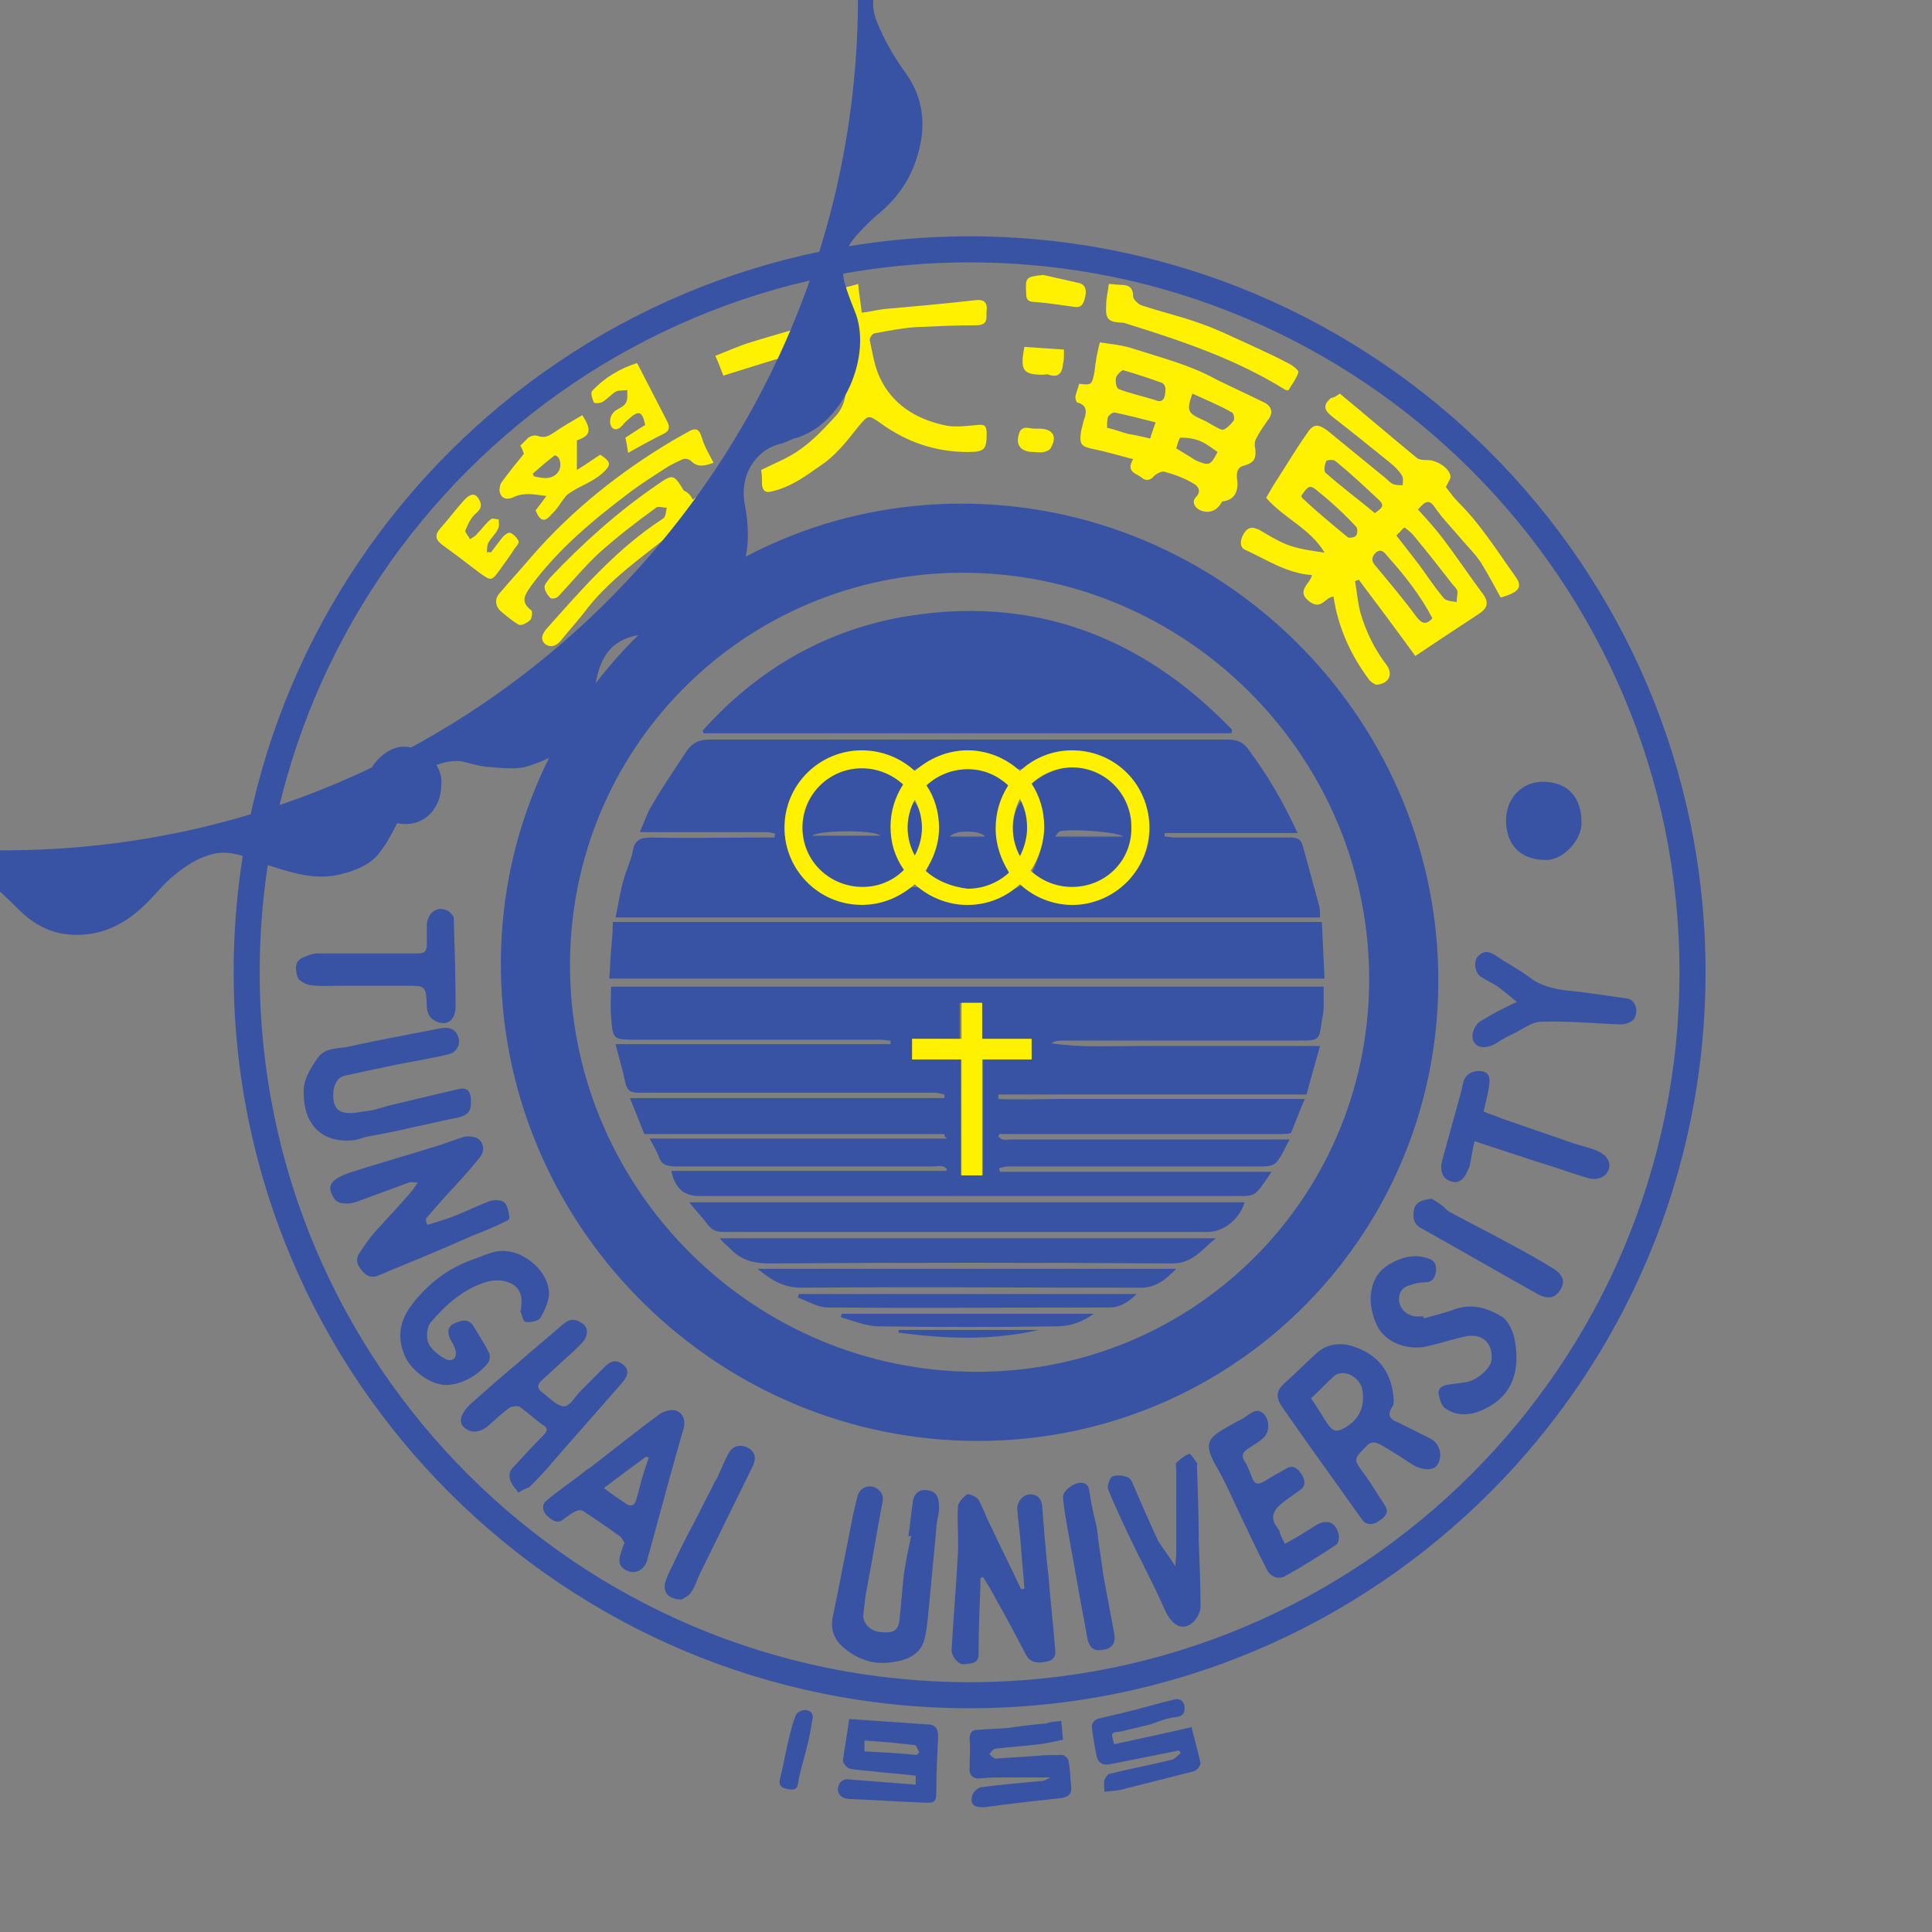 <svg id="evx9kV1N7FX1" xmlns="http://www.w3.org/2000/svg" xmlns:xlink="http://www.w3.org/1999/xlink"
    viewBox="0 0 215 215" shape-rendering="geometricPrecision" text-rendering="geometricPrecision">
    <rect x="0" y="0" width="215" height="215" fill="#808080" stroke="none"/>
    <style>
            <![CDATA[

            #logo_all_TEXT {
                animation: logo_all_TEXT__ts 2000ms linear 1 normal forwards
                
            }
            @keyframes logo_all_TEXT__ts{
                0% {
                    opacity: 0
                }
                100% {
                    opacity: 1
                }
            }


            #logo_1955_text {
                animation: logo_1955_text__ts 1000ms linear 1 normal forwards
            }
            @keyframes logo_1955_text__ts{
                0% {
                    opacity: 0
                }
                100% {
                    opacity: 1
                }
            }


         #OO_33 {
          animation: OO_33__ts 1500ms linear 1 normal forwards
              }
              @keyframes OO_33__ts{
                   0% {
                      transform: translate(107.9px, 108.2px) skewX(1deg) skewY(0deg) scale(0.5, 0.5);
                      opacity: 0;
                  }

                  50% {
                       transform: translate(107.9px, 108.2px) skewX(1deg) skewY(0deg) scale(1.2, 1.2);
                        opacity: 0.4;
                  }

                  80% {
                       transform: translate(107.9px, 108.2px) skewX(1deg) skewY(0deg) scale(0.90, 0.90);
                       opacity: 0.6;
                  }


                  100% {
                       transform: translate(107.9px, 108.2px) skewX(1deg) skewY(0deg) scale(0.95, 0.95);
                       opacity: 1;
                  }
              }


              #OO_22{
                  animation: OO_22__ts 2000ms ease-in-out 1 normal forwards
              }
              @keyframes OO_22__ts{
                  0% {
                      transform: translate(107.9px, 108.2px) skewX(1deg) skewY(0deg) scale(0.5, 0.5);
                      opacity: 0;
                  }

                  50% {
                       transform: translate(107.9px, 108.2px) skewX(1deg) skewY(0deg) scale(1.2, 1.2);
                        opacity: 0.5;
                  }

                  80% {
                       transform: translate(107.9px, 108.2px) skewX(1deg) skewY(0deg) scale(0.95, 0.95);
                       opacity: 0.7;
                  }


                  100% {
                       transform: translate(107.9px, 108.2px) skewX(1deg) skewY(0deg) scale(1, 1);
                       opacity: 1;
                  }
              }


              #out_OO {
                  animation: out_OO__tr 20000ms ease-in-out infinite normal forwards
              }
              @keyframes out_OO__tr {
                  0% {
                      transform: translate(107.418px, 108.574px) rotate(0deg)
                  }
                  100% {
                      transform: translate(107.418px, 108.574px) rotate(360deg)
                  }
              }
              ]]>
    </style>

    <g id="logo_all_TEXT"  >
         <path fill="#fff100" 
            d="M149.1,43.8c2.9,2.4,5.7,4.8,8.5,7.1.3.3.9.3,1.3.3.9,0,2.3.8,2.5,1.7.1.3-.2.7-.5,1.3.4.5.8,1.1,1.4,1.7c2.5,2.5,4.3,5.4,6.3,8.2.9,1.2.5,1.8-1.6,2.4-.7-1.3-1.4-2.6-2.2-3.9-.6-.9-1.3-1.6-2-2.4-1-1.2-2.2-2.4-3.1-3.7-.7-1.1-1.2-.6-1.9.2c1,1.1,2,2.2,2.9,3.4c1.5,2,2.9,4.1,4.4,6.1.6.9.4,1.5-.5,2.1-2.3,1.5-4.7,3.1-7.1,4.7-2.1-2.9-4.2-5.7-6.3-8.5-.1.1-.3.1-.4.2.2,1.2.3,2.4.6,3.5.6,2.1,1.6,4.1,2.9,5.8.8,1.1.2,2.1-1.1,2.2-.2,0-.6-.3-.8-.5-2.1-2.8-3.5-5.9-4-9.3-.9,0-1.3,1.5-2.6.6-1.7-1.2,0-2,.2-3-2.8-.2-5-1.7-7.4-2.8-.7-.3-.6-1.1-.2-1.8.5-.8,1-.8,1.8-.4c1,.6,2,1.2,3,1.6c1.3.5,2.8.7,4.2.9-1.6-2.7-4.5-3.8-6.5-6.1.4-.7.8-1.4,1.2-2c1.1-1.7,2.1-3.4,3.3-5.1.7-1.1,1.2-1.2,2.3-.4c2.2,1.8,4.4,3.6,6.6,5.4.2.2.5.5.8.6s.7.1,1,.1c0-.4.1-.8-.1-1.1-.3-.5-.8-1-1.3-1.4-2.1-1.7-4.2-3.4-6.4-5.1-1-.8-1.1-1.3-.2-2.1.5-.1.7-.3,1-.5Zm10.3,25c-1.3-2.5-3.1-4.8-5-6.9-.3-.4-.7-.9-1.3-.4-.5.5-.5,1,0,1.5c1.5,1.8,3.1,3.7,4.5,5.6.6.8,1.1,1,1.8.2Zm-4-9.2c.7.9,1.4,1.8,2.1,2.7c1.1,1.4,2,2.9,3.2,4.3.3.3.9.3,1.4.4c0-.4.1-.8.1-1.1s-.3-.6-.5-.8c-1.4-1.8-2.8-3.6-4.3-5.4-.3-.4-.7-.7-1.1-1-.3.2-.4.4-.6.6-.1,0-.1.1-.3.3ZM153,57.1c1-.7,1.1-.9.2-1.7-1.5-1.4-3-2.8-4.6-4.1-.2-.2-1-.1-1,0-.2.4-.3,1.1-.1,1.3c1.8,1.6,3.7,3,5.5,4.5Zm-8.2-1.9c.1.1.1.3.2.3c1.6,1.5,3.3,2.9,5,4.3.2.1.8,0,.9-.2.2-.2.2-.8,0-1-1.3-1.4-2.7-2.7-4.2-3.9-.9-.8-1.1-.7-1.9.5Z" />
         <path fill="#fff100"  
            d="M122.4,38.1c1.3.2,2.5.3,3.7.7c3.1,1,6.3,1.8,9.2,3.4c1.8.9,3.6,1.7,5.4,2.6.8.4,1,1.1.5,1.8s-1,1.4-1.4,2.2c-.2.3-.2.8-.1,1.2.1,1.1-.2,1.5-1.2,1.8-1,.2-.9,1.1-.8,1.8.1,1.3-.5,2.1-1.7,2.2-.5,1-1.4,1.4-2.4,1-.7-.3-1-1-.5-1.5.7-.7.1-1.3-.3-1.5-1-.6-2.1-1-3.2-1.3-.3-.1-.9.2-1.2.5-.4.5-.9.5-1.3.2-.5-.5-1.9-.6-1-2.1-1.5-.4-2.9-.8-4.3-1.1-1.5-.3-1.7-.5-1.5-2c.1-.4.2-.8.3-1.2.3-.8.5-1.7-.7-2-.1,0-.3-.5-.2-.8.1-.4.3-.9.4-1.3c1.4.2,1.4.1,1.7-1.3.1-1.1.3-2.2.6-3.3Zm7.3,5.1c0,0-.1-.5-.4-.6-1.4-.5-2.9-1-4.3-1.4-.2,0-.7.5-.8.8-.1.4,0,1.2.3,1.3c1.3.5,2.7.8,4,1.2.9.4,1.2-.1,1.2-1.3Zm3,.6c-.7,1.9-.5,2.2,1.1,2.9.5.2.9.5,1.3.7s.8.5,1.1.4c.4-.2.8-.6,1.1-1c.1-.2,0-.8-.2-.9-1.4-.8-2.9-1.4-4.4-2.1Zm-4.7,5c.2-.7.4-1.2.6-1.8-1.6-.4-3.1-.8-4.6-1.1-.2,0-.6.3-.7.5-.1.3-.1.7-.1,1.2.9.2,1.6.5,2.4.7.7.1,1.5.3,2.4.5Zm7.5,1.5c-.6-.4-1.2-.9-1.9-1.2s-1.5-.4-2.2-.4c-.2,0-.4.9-.5,1.2.8.5,1.5.9,2.1,1.3c1.6.7,1.7.6,2.5-.9Z" />
         <path fill="#fff100"  
            d="M84.7,52.3c1.6-.8,3.2-1.4,4.5-2.4c1.4-1,2.6-2.3,3.8-3.6c1.1-1.2,1.3-2.8,1.1-4.5-.1-.7,0-1.3-.1-2-.1-1.4-.4-1.8-1.7-1.5-1.8.4-3.5.9-5.3,1.5-2.1.6-4.2,1.3-6.5,2-.3-.7-.5-1.4-.9-2.2c1.3-.5,2.6-1.1,3.9-1.5c2.9-.9,5.8-1.7,8.7-2.5.3-.1.6-.6.6-.9c0-.8-.1-1.5-.2-2.4c1-.2,1.9-.4,2.9-.7.1,1.2.3,2.2.4,3.2.9-.1,1.6-.3,2.4-.4c3.4-.3,6.8-.6,10.3-1c.8-.1,1.3.2,1.2,1.1-.1.8.3,1.7-1.2,1.7-2.2,0-4.4.1-6.6.2-1.6.1-3.1.4-4.7.7-.2,0-.6.6-.5.8.3,1.4.5,2.8,1.1,4.1c1.4,3,4,4.6,7.1,5.3c1.2.3,2.5.1,3.7,0c.8-.1,1.1,0,1.1.9c0,1.8-.2,2.1-2.1,2.1-3.6,0-6.8-1.1-9.7-3.2-1.4-1-1.4-.9-2.5.4-1.1,1.4-2.2,2.8-3.6,3.9-1.9,1.3-3.7,2.8-6.1,3.3-.7.2-.9-.2-1-.7c0-.6,0-1.2-.1-1.7Z" />
         <path fill="#3853a3"  
            d="M114,176.8c-.1-1.6-.3-3.3-.4-4.9-.1-1.3-.3-2.6-.4-4c0-.9.8-1.7,1.6-1.6.9.1,1.2.8,1.2,1.6.2,2.6.4,5.1.7,7.7.2,2.6.5,5.1.7,7.7.1.7.1,1.4-.9,1.6-.9.2-1.8.2-2.3-.7-1.1-2.1-2.2-4.2-3.4-6.3-.4-.8-.9-1.6-1.4-2.4-.1,0-.2.1-.3.1c0,.3,0,.6,0,.9-.1,2.5-.2,5.1-.2,7.6c0,1.1-.9,1-1.6,1.1-.6.1-1.4-.8-1.4-1.6.2-3.6.5-7.1.7-10.7.1-1.7-.1-3.5,0-5.2c0-.5.6-1.1,1-1.4.3-.1,1.1.3,1.3.6.5.9.8,1.9,1.3,2.8c1.1,2.4,2.3,4.7,3.4,7.1.1.1.3,0,.4,0Z" />
         <path fill="#3853a3"  
            d="M47.6,136.3c1-.3,2-.6,3-1c1.3-.5,2.5-1.1,3.8-1.6.5-.2,1.4-.2,1.7.1.4.3.5,1.1.6,1.7c0,.1-.2.4-.4.4-1.2.6-2.4,1.1-3.7,1.6-2.7,1.2-5.3,2.3-8,3.4-.8.3-1.6.7-2.4,1-.8.4-1.5.1-2-.6-.6-.7-.6-1.4-.1-2c.5-.8,1.1-1.6,1.7-2.3c1.3-1.4,2.6-2.8,3.9-4.3.3-.3.4-.6.8-1.1-.4,0-.8-.1-1,0-1.9.7-3.8,1.4-5.7,2.1-1,.4-2.2.3-2.6-.3-.9-1.4-.5-2.1,1.7-2.9c3.1-1,6.3-1.9,9.5-2.9c1.1-.3,2.2-.8,3.3-1.1.5-.1,1.3,0,1.6.3.6.5.6,1.4.1,2-1.2,1.5-2.5,2.9-3.8,4.3-.7.8-1.5,1.7-2.2,2.5c0,.5.1.6.2.7Z" />
         <path fill="#3853a3"  
            d="M155.1,155.8c0,.1,0,.6-.2.8-.6,1-.1,1.4.7,1.7c1.2.6,2.4,1.2,3.6,1.8c1.1.6,1.4,2,.7,3-.5.6-1.7.5-2.7-.1-1.2-.8-2.3-1.5-3.5-2.2-.7-.4-1.2-.4-1.7.2-1.4,1.4-1.4,1.4-.2,3c.8,1.1,1.5,2.3,2.3,3.5.6.9-.1,1.4-.7,1.8s-1.4.5-1.9-.3c-2.9-4.1-5.9-8.2-8.8-12.4-.8-1.2-.7-1.9.5-2.9c1.1-1,2.2-2.1,3.3-3.1c1.2-1.1,2.7-1.2,4-.8c2.8.9,4.4,2.8,4.6,6Zm-9.2-.2c.7,1,1.2,1.9,1.8,2.8.7,1,1.1,1,2.1.4c1.6-1,2.1-2.4,1.8-4.2-.3-1.4-2.1-2.3-3.1-1.5-.9.8-1.7,1.7-2.6,2.5Z" />
         <path fill="#fff100"  
            d="M77.1,55.6c.4-.3.7-.5.9-.7.6-.4,1-.4,1.4.3.4.6.4,1.1-.4,1.4s-.8.9-.4,1.5.7,1.3,1.1,1.9c-1.7,1.2-3.5,2.2-4.9,3.5-2.8,2.5-5.4,5-8,7.7-.5.5-1,.8-1.4.4-.3-.3-.3-1-.2-1.4s.5-.7.8-1.1c2.7-3,5.6-5.7,8.8-8c.5-.3,1-.7,1.3-1.1.2-.3,0-.7,0-1.1-.3,0-.7-.1-.9.1-3.6,2.9-7.5,5.5-10.3,9.3-.8,1-1.7,2-2.5,3-.5.6-1.1.8-1.7.4-.6-.5-.4-1.1.1-1.7c4-4.5,7.9-9,13-12.3.3-.2.3-.8.4-1.2-.4,0-1-.2-1.2,0-2.2,1.6-4.4,3.3-6.4,5.1-1.6,1.5-3,3.2-4.5,4.8-.2.2-.8.3-.9.1-.3-.3-.6-.8-.6-1.2c0-.3.4-.7.6-1c3.7-3.9,7.6-7.4,12-10.4c1.7-1.2,1.8-1.1,2.9.7.5.2.8.6,1,1Z" />
         <path fill="#3853a3"  
            d="M101.1,170.9c.2-1.3.3-2.6.5-3.9.2-.9.8-1.4,1.9-1.1.9.2,1,1.1,1,1.9s-.3,1.5-.3,2.3c-.3,3.2-.6,6.4-.9,9.5-.1,1-.2,2.1-.5,3.1-.5,1.4-1.8,2-3.1,2.2-2.3.5-4.4-.2-6.1-1.8-.9-.9-1.2-2-.9-3.3.6-2.8,1.1-5.6,1.7-8.5.3-1.6.6-3.2,1-4.7.2-.9,1-1.4,1.9-1.1.7.3,1.1.9.9,1.7-.6,3.1-1.1,6.3-1.7,9.4-.2,1-.3,1.9-.4,2.9-.2,1,.6,1.9,1.7,2.1c1.6.2,2.2-.1,2.3-1.4.2-1.7.3-3.4.5-5.1.2-1.4.5-2.8.8-4.2-.2.1-.3.1-.3,0Z" />
         <path fill="#3853a3"  
            d="M33.8,121.7c-.1-1.5.7-2.7,1.5-3.9s2.2-1.1,3.4-1.3c3.5-.8,7-1.4,10.5-2.1.8-.1,1.5.1,1.8,1c.3.8-.2,1.7-1,1.9-2,.5-4,.8-6,1.2-1.9.4-3.8.8-5.6,1.2-.9.2-1.2,1-1.3,1.8-.1,1,.1,2.1,1.2,2.3.9.2,1.9-.1,2.8-.2.8-.1,1.5-.4,2.3-.6c2.5-.6,5.1-1.2,7.6-1.8.9-.2,1.3.1,1.4,1c.1,1.6-.3,2-2.1,2.3-1.5.3-3.1.7-4.6,1-1.6.4-3.3.7-4.9,1-.5.1-1.1.4-1.6.4-3.4.3-5.4-1.8-5.4-5.2Z" />
         <path fill="#3853a3"  
            d="M57.7,166.1c-.3-.4-.6-.7-.8-1.1-.3-.6-.3-1.2.2-1.7c1.1-1.2,2.2-2.4,3.3-3.5.6-.6.6-.9-.1-1.3-.8-.6-1.6-1.3-2.4-1.9-.2-.2-.8-.1-1.1,0-.9.6-1.7,1.4-2.5,2.1-1,.8-2,.8-2.7.1-.6-.6-.3-1.5.7-2.5c1.8-1.6,3.5-3.1,5.3-4.6c1.6-1.4,3.3-2.8,4.9-4.2.7-.6,1.3-.9,2.2-.3.8.5.7,1.2.4,1.8-.3.5-.8.9-1.2,1.3-1.2,1.1-2.4,2.2-3.6,3.3-.6.5-.5,1,.1,1.4.8.6,1.6,1.5,2.4,1.5.6,0,1.3-1.2,1.9-1.8.9-.9,1.8-1.8,2.7-2.7.6-.6,1.3-.7,2-.1s.4,1.3-.1,1.9c-2.6,3-5.2,5.9-7.8,8.9-.8,1-1.7,1.9-2.6,2.8-.2.1-.6.2-1.2.6Z" />
         <path fill="#3853a3"  
            d="M158.5,146.7c1.1-.3,2.3-.6,3.4-1c1.9-.7,3.7-.1,5.2.8.7.4,1.2,1.5,1.4,2.3.7,3.3.1,6.4-3.3,8-1.4.7-3,.9-4.4-.1-.4-.3-.6-1-.7-1.6s.4-.9,1-1c.7-.1,1.4-.2,2.1-.3c1.2-.2,2.8-1.6,2.8-2.6.1-1.8-1.1-2.8-2.8-2.5-1.5.3-2.9.8-4.3,1.1-1.8.5-4.8-.1-5.8-2.6-1.1-2.6-.6-5.3,1.5-6.5c1.2-.7,2.6-1.2,4.2-.7.8.2,1.1.7,1,1.5-.1.7-.4,1.2-1.2,1.2-.5,0-1.1.1-1.6.3-.9.2-1.4.8-1.3,1.8.1.9.9,1.6,1.8,1.7.3,0,.6,0,.9,0c0,.1,0,.2.1.2Z" />
         <path fill="#3853a3"  
            d="M69.5,171.7c-.2-.3-.3-.6-.6-.8-1.4-1-2.7-1.9-4.1-2.8-.2-.1-.6,0-.8.1-.4.2-.8.5-1.2.8-.7.6-1.2.3-1.8-.2s-.8-1.3-.2-1.8c1.3-1.1,2.8-2.1,4.2-3.2.2-.2.4-.3.7-.5c2.6-2,5.2-4.1,7.8-6c.5-.3,1.3-.5,1.8-.3.7.3,1,1,.8,1.9-.5,1.6-.9,3.2-1.4,4.9-.9,3.3-1.8,6.6-2.7,9.9-.3.9-1.1,1.4-1.9,1.2-1.1-.3-1.4-1-1-2.1.1-.3.2-.7.4-1.1Zm-2.3-6.1c.9.7,1.7,1.2,2.4,1.7.6.4,1,.3,1.2-.4.3-1,.5-1.9.8-2.9.2-.6.4-1.2.6-1.8-.1,0-.2-.1-.3-.1-1.5,1.1-3,2.2-4.7,3.5Z" />
         <path fill="#3853a3"  
            d="M58,145.3c.4-2.6-2.2-3.2-4-2.6-2.5.8-4.4,2.5-6.1,4.5-.4.5-.5,1.7-.2,2.3.3.7,1.2,1.4,2,1.8.8.3,1.3-.4.9-1.3-.1-.3-.2-.5-.4-.8-.4-.7-.5-1.5.3-1.9.7-.3,1.6-.7,2.2.3s1.2,1.9,1.7,2.9c.2.3.1.9-.1,1.2-1.1,1.3-2.6,2.2-4.2,2.4-1.8.3-4.2-1.4-5-3.1-1-2.2-.6-4.1.8-5.9c1.8-2.3,3.9-3.9,6.6-4.9.9-.3,1.7-.7,2.6-.9c2.7-.6,5.9,1.9,6,4.6c0,.9-.5,2-1,2.8-.2.3-1.1.5-1.6.4-.3,0-.4-.8-.6-1.2.1-.1.1-.4.1-.6Z" />
         <path fill="#3853a3"  
            d="M143,171.8c1.3-.7,2.4-1.4,3.5-2.1c1.1-.6,2-.4,2.4.8.2.4.1,1.2-.2,1.4-1.8,1.2-3.7,2.4-5.7,3.5-.7.4-1.6.1-2-.7-1.2-2.3-2.3-4.7-3.4-7-.7-1.5-1.4-3.1-2.3-4.6-.9-1.6-1.1-2.6-.1-3.4.6-.5,1.4-.9,2.1-1.3.5-.3,1-.5,1.4-.8.6-.4,1.2-1,2-.2.6.7.6,2-.1,2.6-.5.5-1.1.8-1.7,1.2s-.8.8-.4,1.4.6,1.3.9,2c.3.6.6.6,1.2.3.8-.5,1.7-1,2.6-1.5.7-.4,1.2,0,1.6.6s.6,1.3-.1,1.8c-.8.6-1.8,1.2-2.5,1.9-.3.3-.6.9-.5,1.3c0,.5.4.9.7,1.4c0,.2.2.7.6,1.4Z" />
         <path fill="#3853a3"  
            d="M40.9,106.1c1.9,0,3.8,0,5.6,0c.8,0,1-.3,1-1s0-1.5,0-2.2c.1-1.3,1.1-2.1,2.2-1.6.3.1.8.6.8.9.1,3.3.2,6.5.2,9.8c0,1.7-1.2,2.4-2.6,1.4-.4-.3-.6-.9-.6-1.4-.1-2.3-.1-2.3-2.3-2.3-2.4,0-4.9,0-7.3,0-1.2,0-2.4.1-3.5-.1-.5-.1-1.2-.5-1.3-.9-.2-.7-.4-1.6.5-2.1.5-.2,1.1-.5,1.7-.5c1.8,0,3.7,0,5.6,0Z" />
         <path fill="#3853a3"  
            d="M130.8,174.3c0-.7.1-1.1.1-1.4c0-3.1,0-6.2,0-9.3c0-.3-.1-.7,0-.8.4-.4.9-.8,1.4-1c.2-.1.6.6.9,1c.1.1,0,.2,0,.3.1,2.8.2,5.6.2,8.5.1,2.4.2,4.8.2,7.2c0,.6-.4,1.3-.8,1.7-1.2,1.1-2.4.4-3.2-1.4-1.3-3-2.9-5.9-4.3-8.9-.7-1.5-1.4-3-2-4.5-.1-.4.2-1.2.5-1.4.5-.2,1.2-.1,1.7.1.3.1.5.5.6.8.9,2.1,1.8,4.2,2.8,6.3.5.8,1.2,1.7,1.9,2.8Z" />
         <path fill="#3853a3"  
            d="M164.1,127c-.2.8-.3,1.4-.4,2-.1.4-.1.8-.3,1.1-.5,1.3-1.2,1.7-2.1,1.3-.8-.3-1.1-1.2-.8-2.3.7-2.5,1.4-5.1,2.1-7.6.1-.3.1-.6.2-.9.2-1,1-1.5,2-1.4c1.1.1,1,1,.9,1.7-.1.9-.4,1.8-.6,2.8.7.3,1.4.5,2.1.8c2.6.9,5.2,1.8,7.8,2.7.9.3,1.9.5,2.8.9c1.1.5,1.5,1.3,1.2,2.1s-1.3,1.2-2.3.9c-2-.6-3.9-1.3-5.9-1.9-2.1-.7-4.3-1.4-6.7-2.2Z" />
         <path fill="#3853a3"  
            d="M168.8,111.5c-.8-.7-1.5-1.2-2.1-1.7-.6-.4-1.3-.7-1.9-1.1-.7-.5-.8-1.6-.4-2.2.6-.7,1.2-.7,2-.2c1.3.9,2.7,1.6,4,2.6c1.1.8,2.4,1.1,3.7,1.3c2.3.2,4.6.6,6.9.9.9.1,1.4,1.2.9,2.2-.2.4-1,.7-1.5.7-3-.1-5.9-.4-8.9-.3-1,0-2,.8-3,1.3-.7.3-1.4.7-2,1.1-1,.6-2.1.6-2.5-.2-.4-.7.1-2,1-2.4c1.1-.7,2.3-1.3,3.8-2Z" />
         <path fill="#fff100"  
            d="M79.4,51.5c-1.1.4-1.8.5-2.5-.2-.2-.2-.6-.3-.9-.2-.7.3-1.5.7-2.1,1.1-1.2.8-2.5,1.6-3.7,2.5-4.1,3.1-8,6.3-11.1,10.5-.6.9-1.3,1.7,0,2.7.2.1.1.9-.1,1.1-.3.3-1,.7-1.3.5-.7-.4-1.4-1-2-1.5-.6-.6-.7-1.4,0-2.1c1.1-1.3,2.3-2.6,3.4-3.9c4.5-5.2,9.9-9.5,15.8-13c.5-.3,1.1-.6,1.6-.9.8-.5,1.3-.5,1.6.6.3,1,.8,1.8,1.3,2.8Z" />
         <path fill="#fff100"  
            d="M123.4,31.6c.4,0,.9.1,1.3.1.8,0,1.4.2,1.4,1.3c0,.3.6.9,1,1c2.1.7,4.3,1.2,6.5,2c2,.7,4,1.7,6,2.6c1.3.6,2.6,1.2,3.9,1.9.4.2,1,.7,1,.9-.2.7-.7,1.3-1.1,2c0,.1-.4,0-.5-.1-5.5-3.4-11.5-5.4-17.6-7.3-.2-.1-.4-.1-.6-.1-1.4-.1-1.7-.4-1.6-2c0-.7.2-1.5.3-2.3Z" />
         <path fill="#fff100"  
            d="M59.6,56.8c.4-.5.7-.9,1.2-1.6-1.4-.2-2.5-.4-3.6.1-.6.3-1.2.3-1.5-.3-.2-.3-.1-1,.1-1.3.8-1.1,1.6-2.1,2.5-3.2-.1-.3-.2-.6-.4-.9.3-.3.6-.6.9-.9.3-.2.7-.3,1-.2.8.3,1.3,0,1.9-.4c1-.7,2.1-1.3,3.1-1.9c1.1,1.7.9,2.3-.6,2.8c0,1,0,1.9,0,3.3c1-.6,1.8-1.2,2.6-1.7c1.2.8,1.3,1.1.2,2.1-.9.8-2.2,1.3-3.2,1.9-.3.2-.7.4-.9.7-.5.6-.9,1.4-1.5,1.9-.8,1-1.3.8-1.8-.4Zm-.3-4.1c0,.1.1.2.1.3.4.1.9.2,1.3.2c1.3,0,2-1.1,1.5-2.2-.1-.2-.5-.4-.5-.3-.8.6-1.6,1.3-2.4,2Z" />
         <path fill="#3853a3"  
            d="M159.3,133.4c.4.2.8.5,1.1.7s.5.5.8.7c2.2,1.2,4.4,2.3,6.6,3.5c1.7.9,3.5,1.9,5.1,2.9c1.1.7,1.3,1.5.7,2.4s-1.4,1-2.5.4c-4.3-2.4-8.6-4.9-12.9-7.3-1-.5-1-1.4-.8-2.3.3-.7,1-.9,1.9-1Z" />
         <path fill="#3853a3"   d="M167.6,91.3c0-2.5,1.8-4.4,4.3-4.3s4.1,1.6,4.1,4.6c0,2-2.2,4.2-4,4.1-2.8,0-4.4-1.7-4.4-4.4Z" />
         <path fill="#3853a3"  
            d="M75.9,178c-1.5,0-2.1-.8-1.9-1.8.2-.7.5-1.3.8-1.9.7-1.5,1.5-3.1,2.3-4.6.7-1.3,1.3-2.6,2-3.9.2-.4.4-.9.7-1.3.4-.9.8-1.9,1.3-2.8.4-.8,1.3-1,2.1-.6s1,1.1.6,2c-1.9,3.9-3.9,7.9-5.8,11.8-.4.8-.6,1.6-1.1,2.3-.2.4-.8.6-1,.8Z" />
         <path fill="#3853a3"   d="M49.1,87.4c0,2.5-1.8,4.4-4.1,4.3s-4.1-1.4-4.2-4.3c-.1-2,2.2-4.4,4.2-4.3c2.1,0,4.4,2,4.1,4.3Z" />
         <path fill="#3853a3"  
            d="M122.2,171.2c.2,1.4.4,2.8.6,4.2.4,2.1.8,4.3,1.2,6.4.2,1.1-.3,1.7-1.3,1.8-1,.2-1.5-.3-1.7-1.3-.3-1.8-.7-3.7-1-5.5-.4-2.2-.8-4.5-1.2-6.7-.2-1.1-.4-2.3-.5-3.4-.1-.7,1-1.6,1.9-1.7c1,0,1,.7,1.1,1.4.2,1.3.5,2.5.8,3.8c0,.4.1.7.1,1c0,0,0,0,0,0Z" />
         <path fill="#fff100"  
            d="M54.6,61.5c.5-.6.9-1.2,1.4-1.8.2-.2.6-.5.8-.4.4.2.7.5.9.9.1.2-.2.6-.4.8-.5.8-1.1,1.6-1.6,2.3-1,1.4-1,1.4-2.4.4-1.3-1-2.6-2-4-3-.8-.6-1-1.1-.3-1.9.9-1,1.7-2.1,2.7-3.2.4-.4,1-.9,1.5-.2.4.6.5,1.1-.2,1.7-.6.5-.9,1.2-1.2,1.9-.1.2.3.6.5,1c.3-.2.6-.3.8-.6.5-.5.9-1.1,1.5-1.6.2-.2.6,0,.9,0c0,.4.1.8-.1,1.1-.3.6-.8,1-1.1,1.6-.1.3-.1.6-.1,1c.2-.1.3-.1.4,0Z" />
         <path fill="#fff100"  
            d="M70.9,40.4c1.2,2.3,2.2,4.3,3.3,6.4.4.7.3,1.2-.4,1.5-1.2.6-2.5,1.3-3.9,2.1-.1-.7-.2-1.2-.3-1.7.8-.5,1.5-1,2.2-1.4-.3-1.5-.7-1.7-1.8-.7-.2.2-.5.4-.7.7-.4.5-1,.7-1.3.1-.2-.4-.1-1.1.2-1.4.3-.5,1.1-.6,1.4-1.1.3-.4.2-1,.2-1.5-.5.1-1,0-1.3.2-.5.3-.9.8-1.4,1.1-.3.2-.9.2-1,.1-.2-.4-.4-1.1-.2-1.3c1.4-1.5,3.1-2.5,5-3.1Z" />
         <path fill="#fff100"  
            d="M116.1,30.6c1.3.3,2.7.6,4,.9.8.2.9,1,.5,2.1-.3.7-.8.6-1.4.5-1.4-.2-2.8-.4-4.1-.5-.7,0-.9-.3-.9-.9-.1-1.8-.1-1.9,1.9-2.1Z" />
         <path fill="#fff100"  
            d="M118.4,38.9c0,.8,0,1.2-.1,1.6-.1.9-.4,1.6-1.6,1.2-.2-.1-.4,0-.6,0-2.3,0-2.6-.5-2.1-3.1c1.4.1,2.8.2,4.4.3Z" />
         <path fill="#fff100"  
            d="M115,47.7c.3,0,.4,0,.6,0c1.6,0,2.1.9,1.3,2.2-.1.2-.4.3-.7.4-.4.1-.8,0-1.2,0-1.5,0-2.1-.9-1.5-2.3.1-.2.4-.4.6-.4.4,0,.8.1.9.1Z" />
         <path fill="#3853a3"  
            d="M105.1,126.2c-11.1,0-22.2,0-33.4,0-.5-1.3-1-2.5-1.6-4c11.9,0,23.4,0,35,0c0-.1,0-.3,0-.4-.4-.1-.8-.2-1.2-.2-5.5,0-11,0-16.5,0s-10.9,0-16.4,0c-.8,0-1.2-.2-1.4-1.1-.3-1.4-.7-2.7-1.1-4.3c10.3,0,20.4,0,30.6,0c0-.1,0-.3,0-.4-.4,0-.8-.1-1.2-.1-9,0-18.1,0-27.1,0-2.6,0-2.6,0-2.8-2.6-.1-1.1,0-2.2,0-3.3c26.3,0,52.7,0,79.3,0c0,.7,0,1.5,0,2.2c0,.5-.1,1.1-.2,1.6-.3,2.2-.3,2.2-2.6,2.2-8.7,0-17.5,0-26.2,0-.4,0-.9,0-1.3.3c3.2.5,6.5.3,9.8.3s6.7,0,10,0s6.6,0,10.1,0c-.5,1.8-1,3.5-1.5,5.4-11.4,0-22.9,0-34.3,0c0,.2,0,.3,0,.5c2.2.1,4.4,0,6.6,0c2.3,0,4.5,0,6.8,0s4.5,0,6.8,0s4.5,0,6.8,0s4.5,0,7.1,0c-.6,1.4-1,2.5-1.5,3.7-.1.2-.7.2-1,.2-10.1,0-20.2,0-30.3,0-.4,0-.8,0-1.2,0c0,.1-.1.2-.1.3.2.1.3.3.5.3.3.1.6,0,1,0c9.8,0,19.6,0,29.4,0c.4,0,.8,0,1.5,0-.5,1-.9,1.9-1.5,2.6-.3.3-.9.4-1.4.4-9.4,0-18.9,0-28.3,0-.4,0-.7.1-1.1.2c0,.1,0,.3.1.4c10,0,19.9,0,30.2,0-.6.9-1.1,1.7-1.7,2.3-.3.3-.9.4-1.4.4-8.8,0-17.6,0-26.4,0-11.4,0-22.8,0-34.2,0-1.7,0-2.7-.9-3.1-2.8c10.2,0,20.4,0,30.6,0c0-.1.1-.2.1-.2-.2-.1-.3-.3-.5-.3-.3-.1-.6,0-1,0-9.6,0-19.2,0-28.8,0-.9,0-1.5-.2-1.8-1.1-.2-.6-.6-1.2-1-2c3.8,0,7.5,0,11.2,0s7.3,0,11,0c3.6,0,7.3,0,10.9,0-.3-.2-.3-.3-.3-.5Zm-3.6-10.6c0,.8,0,1.5,0,2.3c1.8,0,3.6,0,5.4,0c0,4.4,0,8.6,0,12.9.9,0,1.6,0,2.5,0c0-4.3,0-8.6,0-12.9c1.9,0,3.6,0,5.4,0c0-.8,0-1.4,0-2.2-1.8,0-3.6,0-5.5,0c0-1.5,0-2.8,0-4.1-.8,0-1.6,0-2.5,0c0,1.4,0,2.7,0,4.1-1.8-.1-3.6-.1-5.3-.1Z" />
         <path fill="#3853a3"  
            d="M144.4,92.7c-5.1,0-9.9,0-14.8,0c0,.1,0,.3,0,.4.4,0,.7.1,1.1.1c4.3,0,8.6,0,12.9,0c.8,0,1.2.2,1.4,1c.6,2.2,1.2,4.4,1.8,6.6.1.4.1.8.1,1.3-26.1,0-52.2,0-78.4,0c.3-1.4.5-2.8.9-4.2.3-1.1.8-2.1,1-3.1.2-1.3.8-1.6,2.1-1.6c4.2.1,8.4,0,12.6,0c.4,0,.8,0,1.1,0c0-.1,0-.3.1-.4-.3-.1-.7-.2-1-.2-4.2,0-8.4,0-12.7,0-.4,0-.8,0-1.4,0c.5-1.1.8-2.1,1.3-2.9c1.2-2.1,2.6-4.1,3.9-6.1.6-.9,1.4-1.3,2.5-1.3c19.2,0,38.4,0,57.7,0c1.1,0,1.8.3,2.4,1.2c2,2.7,3.8,5.7,5.4,9.2Zm-30.7,5.8c.2.2.5.4.7.5c2.3,1.6,4.9,2.2,7.5,1.3c4.6-1.6,7.6-6.7,5.2-11.7-2.3-4.8-8-6.5-12.4-3.5-1,.7-1.5.6-2.5,0-2.2-1.5-4.6-2.2-7.2-1-1.2.5-2.3,1.1-3.5,1.7-.2-.2-.6-.4-.9-.6-2.3-1.5-4.6-2-7.3-1.2-5.2,1.6-8,8.5-4.2,13.3c2.7,3.4,7.7,4.5,11.4,1.9.9-.6,1.6-.7,2.5,0c2.4,1.7,5.1,2,7.8.8c1-.5,2-1,2.9-1.5Z" />
         <path fill="#3853a3"  
            d="M137,81.6c-19.6,0-39.1,0-58.7,0c0-.1-.1-.2-.1-.3c5.9-6.6,13.3-11,22-12.6c14.5-2.6,26.8,2,36.9,12.5c0,.1,0,.3-.1.4Z" />
         <path fill="#3853a3"  
            d="M147.1,102.6c.1,2.1.2,4.2.3,6.3-26.5,0-53,0-79.6,0c.1-1,.1-2.1.2-3.1.1-1.1.2-2.1.2-3.2c26.4,0,52.6,0,78.9,0Z" />
         <path fill="#3853a3"  
            d="M76.7,133.8c20.8,0,41.3,0,61.8,0-.5,1.8-2.3,3.3-4.1,3.3-17.9,0-35.9,0-53.8,0-.9,0-1.4-.2-1.9-.9-.6-.8-1.3-1.5-2-2.4Z" />
         <path fill="#3853a3"  
            d="M135.3,137.8c-1.6,1.3-2.6,2.8-4.8,2.8-15-.1-29.9-.1-44.9,0-1.8,0-3.2-.4-4.4-1.7-.3-.3-.7-.6-1.1-1.1c18.4,0,36.7,0,55.2,0Z" />
         <path fill="#3853a3"   d="M84.3,141.2c15.7,0,31.2,0,46.6,0-1.1,1.1-2.2,2.1-3.9,2.1-12.6,0-25.2-.1-37.8,0-2,0-3.3-.8-4.9-2.1Z" />
         <path fill="#3853a3"  
            d="M88.9,144c12.5,0,25,0,37.6,0-.8.8-1.8,1.5-3,1.5-10.5,0-20.9.1-31.4,0-1.1,0-2.2-.7-3.3-1.1c0-.2.1-.3.1-.4Z" />
         <path fill="#3853a3"  
            d="M93.7,146.2c9.3,0,18.7,0,28,0-1.2.9-2.6,1.4-4.1,1.4-6.6.1-13.2.1-19.8,0-1.4,0-2.8-.6-4.2-1c0-.2,0-.3.1-.4Z" />
         <path fill="#3853a3"   d="M115.6,148c-5.2,1.2-10.4,1-15.6.3c0-.1,0-.2,0-.3c5.2,0,10.4,0,15.6,0Z" />
         <path fill="#3853a3"  
            d="M114.7,87.3c3.8-3.2,7.9-1.9,9.8.3c2.5,2.9,2.5,6.1.2,9-2.3,2.8-6.7,3.3-9.9.6c1.6-3.3,2-6.6-.1-9.9ZM125,93.1c-.5-.5-5.6-.9-7-.6-.2,0-.3.3-.6.6c2.6,0,5,0,7.6,0Z" />
         <path fill="#3853a3"  
            d="M100.7,87.3c-2,3.3-2.1,6.5,0,9.7-3.1,2.7-7.1,2.6-9.8-.2-2.5-2.7-2.6-6.3-.1-9c2.7-3,6.3-3.2,9.9-.5ZM90.4,93c2.5,0,5,0,7.6,0-.8-.7-7-.6-7.6,0Z" />
         <path fill="#3853a3"  
            d="M112.3,97.3c-3.6,2.6-7.4,1.9-9.3-.2c1.9-4.6,1.7-5.8,0-9.8c2.3-2.2,5.6-2.6,8.4-.8c1,.6,1,.9.4,2-.8,1.5-1,3.3-.6,5c.2,1.2.7,2.5,1.1,3.8Zm-2.7-4.2c-.4-.7-3.3-.8-3.9,0c1.3,0,2.6,0,3.9,0Z" />
         <path fill="#3853a3"   d="M113.7,89.1c1.1,2.1.9,4.2,0,6.3-1.3-1.2-1.3-5,0-6.3Z" />
         <path fill="#3853a3"   d="M101.8,95.3c-1.1-1.5-1.2-4.5-.1-6.1c1.2,1.1,1.2,4.6.1,6.1Z" />
    </g>



    <g id="logo_1955_text">
         <path fill="#3853a3"  
            d="M118.1,191.5c.1.8.1,1.4.2,2.1-.9.2-1.8.4-2.6.5-1.6.2-3.3.3-4.9.5-.3,0-.5.4-.7.6.2.2.5.5.7.5c1.5-.1,3.1-.2,4.6-.3.9-.1,1.9-.1,2.8-.1.2,0,.6.3.7.6.2,1,.2,2,.3,2.9s-.4,1.2-1.1,1.3c-2.8.3-5.6.6-8.4,1-1.3.1-1.8-.3-1.5-1.3.1-.4.6-.8.9-.9c2.3-.3,4.5-.5,6.8-.7.3,0,.6-.2,1-.4-1.9,0-3.6,0-5.3,0-.8,0-1.6,0-2.4.1-.9.1-1.4-.3-1.3-1.3c0-1,.1-2.1,0-3.1c0-.7.3-1,.9-1c1.1-.1,2.2-.1,3.3-.2c1.4-.2,2.9-.4,4.3-.5.5-.2,1-.2,1.7-.3Z" />
         <path fill="#3853a3"  
            d="M101.9,198.6c0-.4,0-.7,0-1-1.7-.2-3.3-.3-5-.5-.8-.1-1.6-.1-2.4-.3-.3-.1-.7-.6-.7-.9.2-1.5.5-3,.7-4.6c3,.2,5.9.4,8.7.6c1,0,1.2.6,1.2,1.4-.1,2-.2,3.9-.2,5.9c0,1.3-.1,1.5-1.5,1.4-2.7-.1-5.5-.3-8.2-.4-1.1-.1-1.5-.8-1.1-1.7.1-.2.5-.5.8-.5c2.6.2,5.1.4,7.7.6Zm.1-3.3c.1-.1.2-.2.3-.3-.2-.3-.3-.8-.5-.8-1.8-.2-3.7-.4-5.6-.5c0,.4,0,.7,0,1.2c1.9.1,3.9.2,5.8.4Z" />
         <path fill="#3853a3"  
            d="M124,194.1c2.8-.6,5.6-1.2,8.6-1.9.3,1.3.7,2.6,1,4c0,.3-.4.8-.7.9-2.7.7-5.5,1.4-8.3,2.1-.5.1-1,.1-1.7.2c0-.5-.1-.9,0-1.3.1-.3.4-.7.6-.7c2.3-.6,4.7-1,7-1.6.3-.1.6-.5.9-.7-.1-.1-.1-.2-.2-.3-.5.1-1,.2-1.5.3-2,.4-4,.8-6,1.2-.9.2-1.5,0-1.7-1-.2-1.1-.4-2.2-.5-3.2c0-.3.3-.7.6-.8c1.1-.3,2.2-.5,3.3-.8c1.7-.4,3.3-.9,5-1.3.6-.2,1.2-.2,1.4.6.1.8-.1,1.2-1,1.3-1,.1-1.9.5-2.8.8-1.1.3-2.2.5-3.3.8-1.1.1-1.1.1-.7,1.4Z" />
         <path fill="#3853a3"  
            d="M90.4,191.4c-.2,1.2-.4,2.3-.7,3.4-.3,1.2-.7,2.4-.9,3.7-.1.7-.5.7-1.1.6s-1.1-.3-.9-1.1c.4-1.7.7-3.4,1.1-5c.2-.8.4-1.5.7-2.2.1-.2.6-.5.9-.5.6,0,1.1.3.9,1.1Z" />
    </g>

    <g id="OO_33" transform="translate(107.9,108.2) skewX(1) skewY(0) scale(0.95, 0.95)">
        <g transform="translate(-107.9,-108.2)">
             <path fill="#3853a3"  
                d="M107.9,53.3C77.6,53.3,53,77.9,53,108.2s24.6,54.9,54.9,54.9s54.9-24.6,54.9-54.9-24.6-54.9-54.9-54.9Zm0,101.7c-25.9,0-46.8-21-46.8-46.8c0-25.9,21-46.8,46.8-46.8c25.9,0,46.8,21,46.8,46.8s-20.9,46.8-46.8,46.8Z" />
        </g>
    </g>

    <g id="OO_22" transform="translate(107.9,108.2) scale(1,1)">
        <g transform="translate(-107.9,-108.2)">
             <path fill="#3853a3"  
                d="M107.9,26.3C62.7,26.3,26,63,26,108.2s36.7,81.9,81.9,81.9s81.9-36.7,81.9-81.9-36.7-81.9-81.9-81.9Zm0,160.9c-43.6,0-79-35.4-79-79s35.4-79,79-79s79,35.4,79,79-35.4,79-79,79Z" />
        </g>
    </g>

    <g id="out_OO" >
        <g transform="translate(-107.418,-108.574)">
             <path fill="#3853a3"  
                d="M205,111c-.9-2.2-.3-4.4,1.4-6.3c1.5-1.7,3-3.3,3.7-5.6.7-2.7.5-5.3-.4-7.8-.9-2.6-2.9-4.2-5-5.8-3.6-2.8-4.2-6-2.4-10.2.9-2,1.4-4.2,1.6-6.4.2-3.3-1.7-5.9-4.5-7.6-1.5-.9-3.3-1.5-4.9-2.3-.8-.4-1.6-1-2.3-1.6-1.7-1.6-2.3-3.7-2.2-6c.1-1.9.2-3.8.2-5.7c0-2.2-1-4.1-2.6-5.7-.8-.8-1.6-1.6-2.5-2.1-1-.6-2.2-1.2-3.3-1.2-2.1-.1-4.2-.2-6.2-.9-1.7-.6-3.1-1.6-3.8-3.5-.8-2.5-1.6-5-2.5-7.5-.7-1.9-2.4-3.1-4.1-4-2.7-1.4-5.6-.7-8.5-.1-3.5.8-6.7-.1-8.1-3.6-.5-1.4-1.3-2.7-2.2-3.8-1.3-1.7-2.8-3.1-5-3.9-1.9-.7-3.8-.6-5.7-.1s-3.7,1.4-5.4,2.2c-1.8.8-3.7.5-5.4,0-2-.5-3.7-1.8-5-3.6-.7-1-1.7-1.9-2.8-2.3-1.4-.6-3-.8-4.6-1-2-.3-3.7.5-5.2,1.7-1.2,1-2.4,2-3.8,2.7s-3,1.3-4.6,1.5c-2.2.3-3.9-1.3-5.9-2.2C91.9,7.8,90.8,7,89.7,7c-1.9-.1-3.8-.4-5.7.4-2.4,1-4.5,2.2-5.7,4.6-.4.9-.9,1.8-1.6,2.5-2,1.9-4.4,2.8-7.3,2.3-1.7-.4-3.4-.9-5.1-1-2.6-.2-4.9.7-7,2.3-2.5,1.8-3.8,4.1-4.6,7-.3,1.2-.9,2.4-1.6,3.5-.8,1.3-2.3,1.7-3.6,2.1-1.1.4-2.4.3-3.4.4-2.1-.3-3.8,0-5.4.9-2.3,1.4-4.2,3.2-4.9,6-.5,2-.3,4.1-1,6.1-.9,2.8-2.8,4.2-5.5,5-1.7.5-3.4,1-4.9,2.2-2.4,2-3.7,4.4-3.7,7.4c0,2,.3,3.9.7,5.9.5,2.7-1,5.2-3.6,6.2-.9.4-1.9.6-2.7,1.2-2.5,1.9-4,4.3-4.4,7.4-.3,2.3.4,4.3,1.3,6.3.7,1.6,1.7,3,2,4.7.6,3.5-.8,6.4-3.5,8.6-1.6,1.3-2.8,2.9-3.5,4.7-1.4,3.6-.6,6.9,1.9,9.8c1.6,1.9,3.5,3.5,4.2,6.1.5,1.8.7,3.7,0,5.4-.7,1.9-1.8,3.6-2.7,5.5-1,2.2-1.2,4.6-.5,6.8s2,4.1,4.1,5.3c1.1.6,2.2,1.4,3.4,2c3.1,1.7,4.1,4.7,4.7,7.8.1.6.1,1.2-.1,1.8-.8,2.2-1.3,4.4-1,6.7.4,3,1.5,5.7,4.4,7.1c1.9.9,4,1.5,6.1,2.1c3.6,1.1,5.9,4.1,6.2,7.7.2,2.3.3,4.6,1.3,6.7.8,1.9,2,3.2,3.9,4.2c1.6.9,3.3.6,5,.8c1.5.2,3.1-.1,4.6-.2c2.2-.1,3.9.8,4.8,2.7.7,1.3,1.2,2.9,1.5,4.3.5,2.1,1.7,3.6,3.2,5c2.4,2.3,5.3,2.7,8.3,2c2-.5,3.9-1.4,5.9-1.9c1.9-.5,3.9-.2,5.2,1.4.9,1,1.7,2.3,2.3,3.5c1.2,2.3,3,3.9,5.4,4.7c1.8.6,3.6.7,5.4.2c2.5-.7,4.7-2.1,6.6-4c1.7-1.8,5-1.8,6.8-.6c1.3.9,2.5,2.1,3.6,3.2c1.4,1.4,3.1,2.4,5,2.7c3.4.5,6.4-.7,8.9-3.1c1.2-1.1,2.2-2.5,3.5-3.5c1.1-.9,2.3-1.7,3.6-2.1c2.6-1,4.9.5,7.2,1.2c2.5.8,4.9,1.5,7.5.9c1.7-.4,3.5-1.1,4.5-2.5c1.1-1.4,1.8-3.1,2.7-4.7.7-1.2,1.3-2.4,1.9-3.6.7-1.4,3.1-2,4.5-1.8.9.2,1.8.5,2.7.6c1.6.1,3.3.4,4.8-.1c4.9-1.6,6.5-3.9,7.4-9.1.4-2.5,1.4-4.6,4.1-5.3c1.5-.4,3.1-.5,4.5-1.1c1.7-.7,3.4-1.4,4.8-2.5c3.6-2.9,4-6.9,3.2-11.1-.6-3,1-5.9,3.8-6.7.6-.1,1.1-.4,1.6-.6c5.6-1.4,8.9-9.4,6.8-14.3-.4-1-.8-2-1.1-3.1-.5-2,0-3.8,1.4-5.3.8-.9,1.7-1.8,2.7-2.6c2.4-2.1,3.8-4.6,4.4-7.8.5-2.8-.1-5.4-1.7-7.6-1.3-1.8-2.4-3.7-3.2-5.7Zm-97.1,92.2c-52.5,0-95-42.5-95-95s42.5-95,95-95s95,42.5,95,95-42.5,95-95,95Z" />
        </g>
    </g>

    <g id="ooo">
	<path fill="#fff100"  d="M119.3,83.5c-2.3,0-4.3,0.9-5.8,2.3c-1.5-1.4-3.6-2.3-5.8-2.3c-2.3,0-4.3,0.9-5.9,2.3
		c-1.5-1.4-3.6-2.3-5.9-2.3c-4.7,0-8.6,3.8-8.6,8.6c0,4.7,3.8,8.6,8.6,8.6c2.3,0,4.3-0.9,5.9-2.3c1.5,1.4,3.6,2.3,5.9,2.3
		c2.3,0,4.3-0.9,5.8-2.3c1.5,1.4,3.6,2.3,5.8,2.3c4.7,0,8.6-3.8,8.6-8.6C127.9,87.3,124.1,83.5,119.3,83.5z M112.7,92.1
		c0-1.1,0.3-2.2,0.8-3.2c0.5,0.9,0.8,2,0.8,3.2c0,1.1-0.3,2.2-0.8,3.2C113,94.3,112.7,93.3,112.7,92.1z M101,92.1
		c0-1.1,0.3-2.2,0.8-3.1c0.5,0.9,0.8,2,0.8,3.1s-0.3,2.2-0.8,3.1C101.3,94.3,101,93.2,101,92.1z M89.3,92.1c0-3.7,3-6.6,6.6-6.6
		c1.8,0,3.4,0.7,4.6,1.8c-0.9,1.4-1.4,3-1.4,4.7c0,1.8,0.5,3.4,1.5,4.8c-1.2,1.2-2.8,1.9-4.6,1.9C92.3,98.7,89.3,95.8,89.3,92.1z
		 M103,96.9c0.9-1.4,1.5-3,1.5-4.8c0-1.7-0.5-3.4-1.4-4.7c1.2-1.1,2.8-1.8,4.6-1.8c1.8,0,3.3,0.7,4.5,1.8c-0.9,1.4-1.4,3-1.4,4.8
		c0,1.8,0.6,3.5,1.5,4.9c-1.2,1.1-2.8,1.8-4.6,1.8C105.9,98.7,104.2,98,103,96.9z M119.3,98.7c-1.8,0-3.4-0.7-4.6-1.8
		c0.9-1.4,1.5-3.1,1.5-4.9c0-1.8-0.5-3.4-1.4-4.8c1.2-1.1,2.8-1.8,4.5-1.8c3.7,0,6.6,3,6.6,6.6C126,95.8,123,98.7,119.3,98.7z"/>
	<polygon fill="#fff100" points="114.8,115.6 109.3,115.6 109.3,111.6 107,111.6 107,115.6 101.5,115.6 101.5,117.9 107,117.9 
		107,130.8 109.3,130.8 109.3,117.9 114.8,117.9 	"/>
</g>
</svg>
